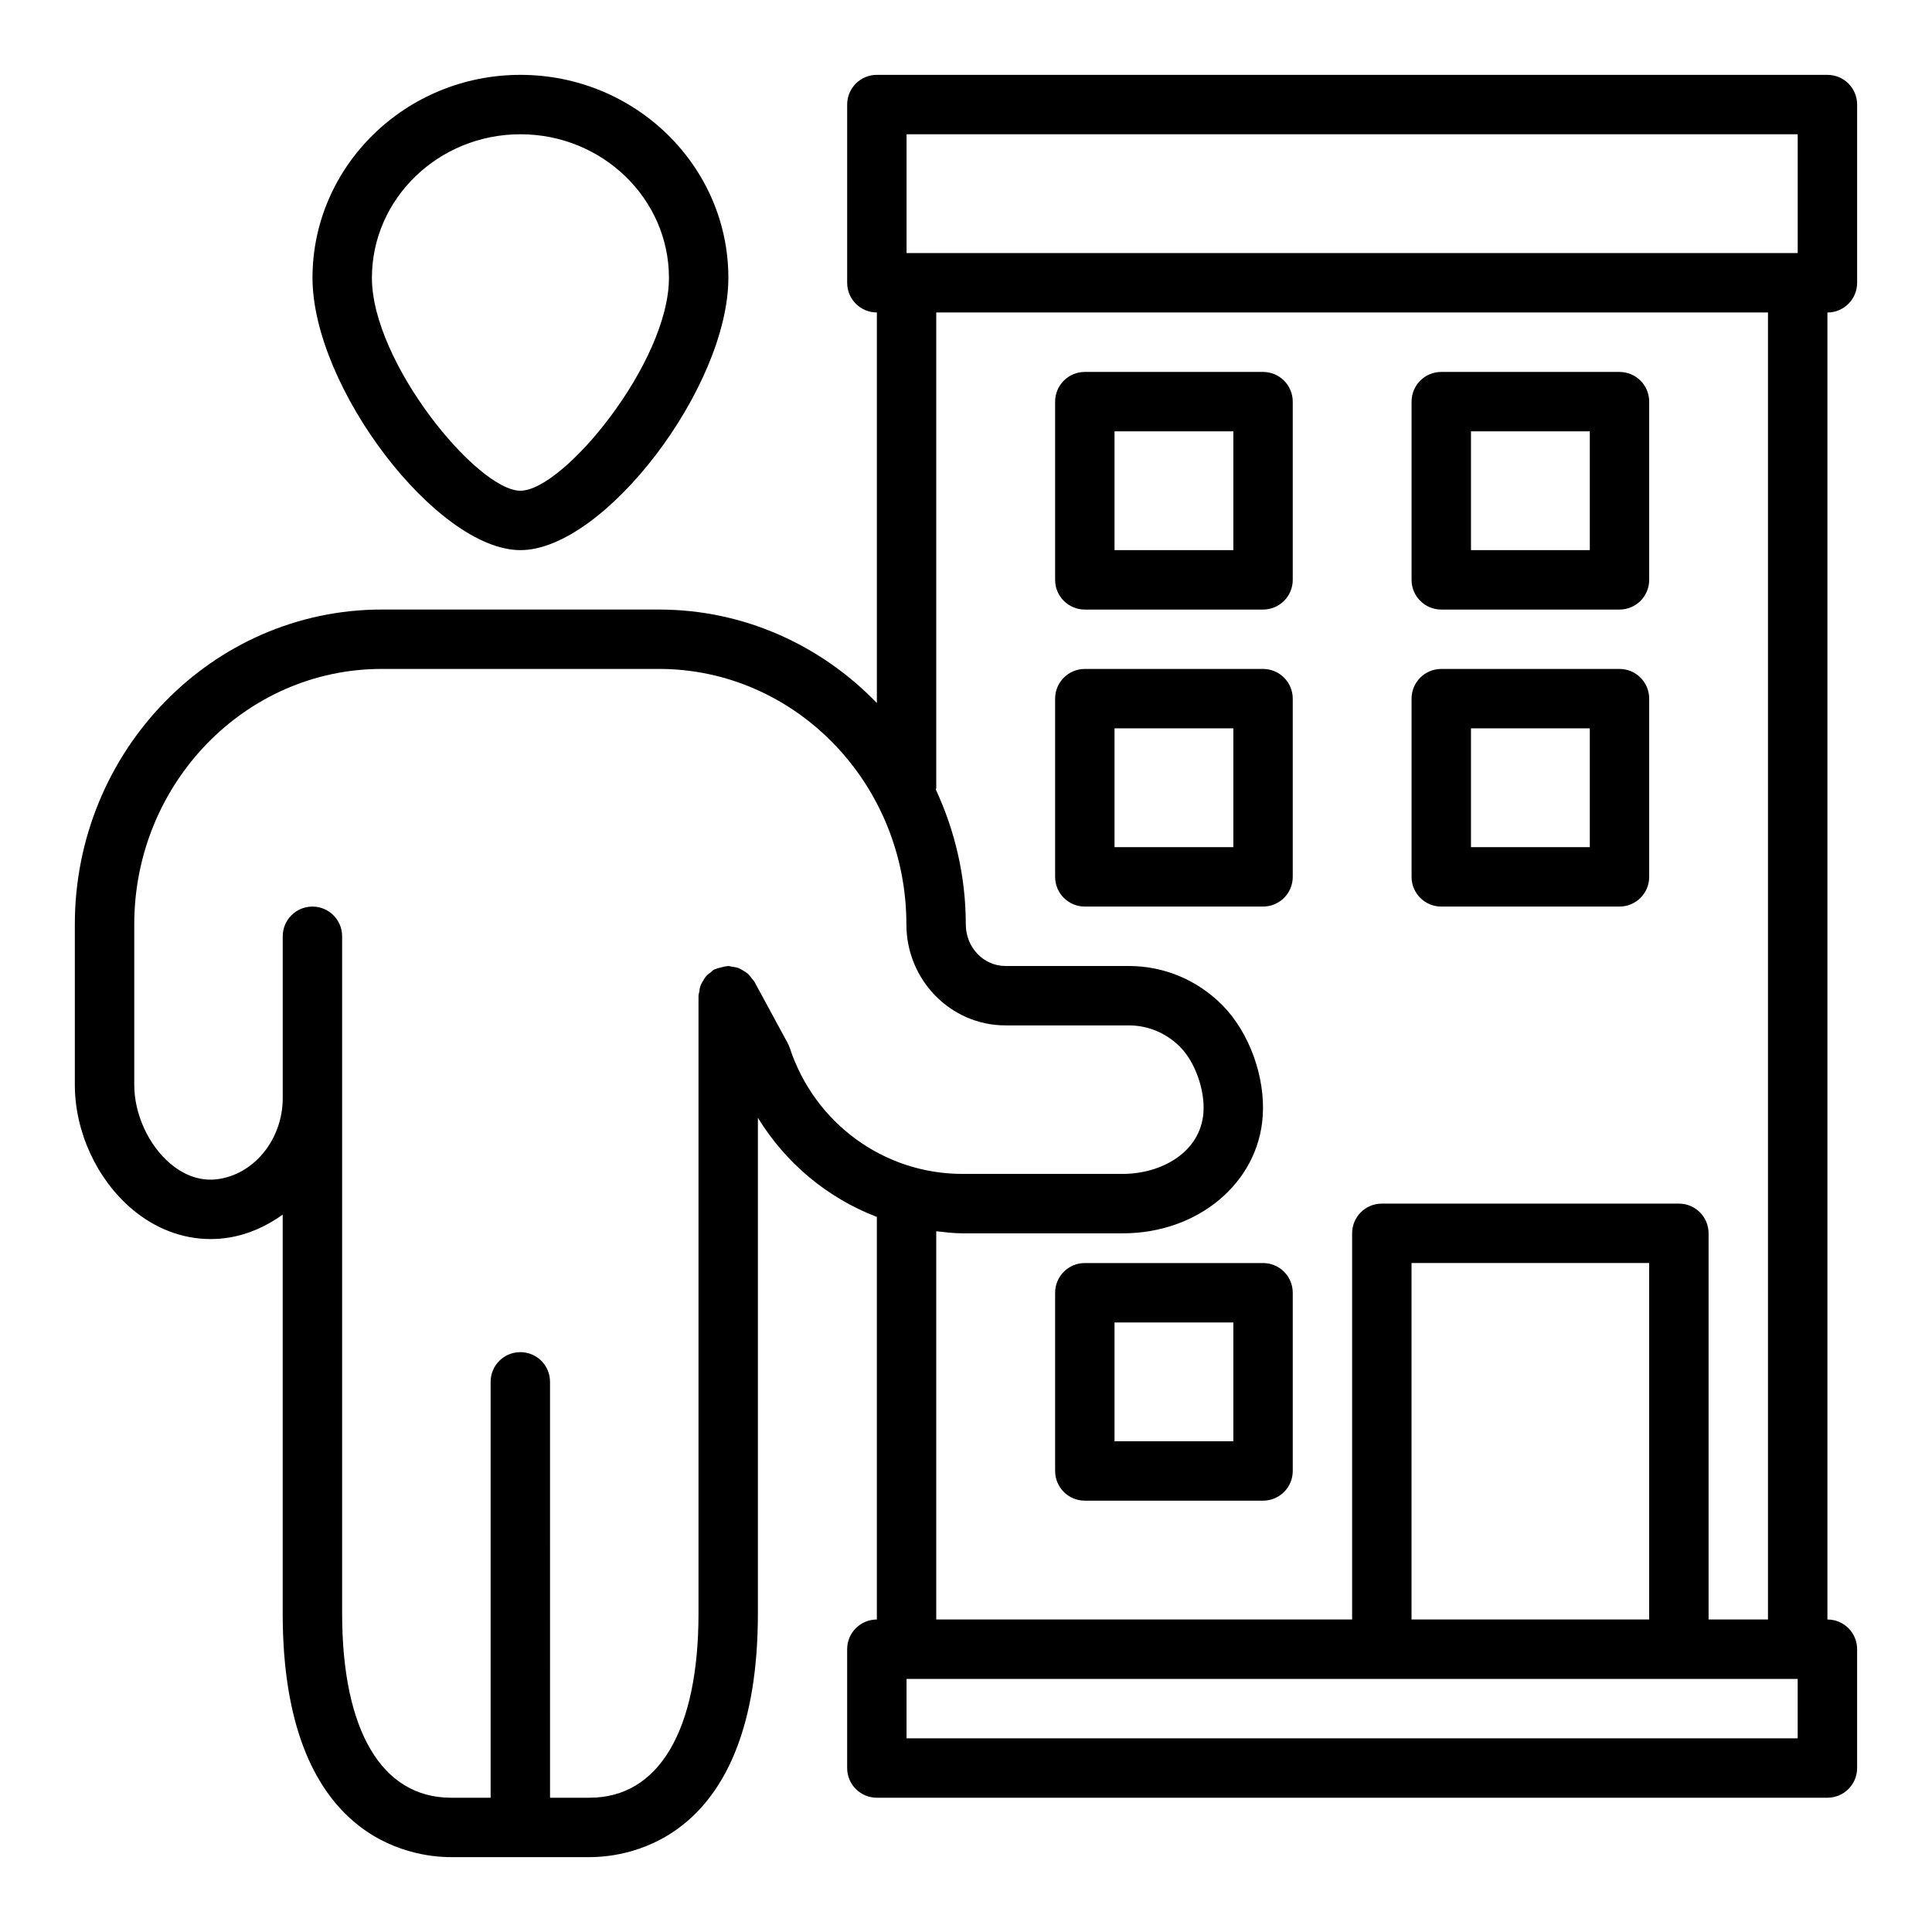 <?xml version="1.0" encoding="UTF-8"?>
<!-- Uploaded to: ICON Repo, www.iconrepo.com, Generator: ICON Repo Mixer Tools -->
<svg fill="#000000" width="800px" height="800px" version="1.1" viewBox="144 144 512 512" xmlns="http://www.w3.org/2000/svg">
 <g>
  <path d="m281.92 289.79c22.148 0 55.105-43.16 55.105-72.16 0-29.66-24.723-53.793-55.105-53.793-30.383 0-55.105 24.133-55.105 53.793 0 29 32.957 72.16 55.105 72.16zm0-110.21c21.703 0 39.359 17.07 39.359 38.051 0 22.422-27.941 56.414-39.359 56.414-11.414 0-39.359-33.992-39.359-56.414 0-20.98 17.656-38.051 39.359-38.051z"/>
  <path d="m636.16 218.94v-47.23c0-4.348-3.519-7.871-7.871-7.871l-251.91-0.004c-4.352 0-7.871 3.523-7.871 7.871v47.23c0 4.348 3.519 7.871 7.871 7.871v103.5c-14.75-15.277-35.188-24.773-57.758-24.773h-73.461c-44.84 0-81.328 37.434-81.328 83.441v42.512c0 12.379 5.789 24.984 15.105 32.891 6.172 5.231 13.438 7.984 20.863 7.984 1.645 0 3.305-0.133 4.957-0.406 5.223-0.863 9.973-3.062 14.16-6.07v105.72c0.004 59.895 34.145 64.551 44.609 64.551h36.73c10.461 0 44.594-4.656 44.594-64.551v-131.38c7.422 12.094 18.488 21.273 31.527 26.27v106.69c-4.352 0-7.871 3.523-7.871 7.871v31.488c0 4.348 3.519 7.871 7.871 7.871h251.91c4.352 0 7.871-3.523 7.871-7.871v-31.488c0-4.348-3.519-7.871-7.871-7.871v-346.37c4.348 0 7.871-3.523 7.871-7.871zm-251.91-39.359h236.16v31.488h-236.16zm-30.934 242.17c-0.148-0.445-0.332-0.875-0.555-1.289l-8.863-16.348c-0.172-0.316-0.457-0.512-0.664-0.797-0.332-0.453-0.645-0.898-1.062-1.273-0.379-0.34-0.801-0.574-1.23-0.832-0.434-0.258-0.84-0.516-1.32-0.691-0.531-0.191-1.07-0.254-1.629-0.328-0.348-0.039-0.652-0.195-1.012-0.195-0.125 0-0.23 0.066-0.355 0.07-0.531 0.023-1.039 0.18-1.562 0.316-0.512 0.133-1.02 0.23-1.484 0.457-0.113 0.055-0.238 0.047-0.352 0.109-0.316 0.172-0.512 0.457-0.793 0.664-0.457 0.332-0.902 0.645-1.277 1.066-0.336 0.375-0.566 0.793-0.82 1.219-0.262 0.438-0.523 0.852-0.699 1.336-0.188 0.52-0.246 1.047-0.32 1.598-0.047 0.352-0.207 0.668-0.207 1.035v163.74c0 31.016-10.52 48.805-28.852 48.805h-10.492l-0.004-110.21c0-4.348-3.519-7.871-7.871-7.871-4.352 0-7.871 3.523-7.871 7.871v110.21h-10.492c-18.344 0-28.859-17.789-28.859-48.809v-179.48c0-4.348-3.519-7.871-7.871-7.871-4.352 0-7.871 3.523-7.871 7.871v42.887c0 10.629-7.188 19.828-16.727 21.402-5.695 0.977-10.262-1.672-13.07-4.047-5.801-4.922-9.551-13.121-9.551-20.883v-42.508c0-37.332 29.422-67.703 65.582-67.703h73.461c36.164 0 65.582 30.371 65.582 67.699 0 14.758 11.77 26.766 26.238 26.766h32.672c5.152 0 10 2.043 13.668 5.746 3.93 3.965 6.566 11.41 6.148 17.312-0.766 10.703-11.32 16.301-21.352 16.301h-42.535c-20.773 0-39.148-13.402-45.727-33.348zm267.09 182.92h-236.16v-15.742h236.16zm-39.359-31.488h-62.977v-94.465h62.977zm31.488 0h-15.742v-102.34c0-4.348-3.519-7.871-7.871-7.871h-78.723c-4.352 0-7.871 3.523-7.871 7.871v102.34h-110.21v-102.89c2.293 0.254 4.574 0.551 6.922 0.551h42.535c19.871 0 35.801-13.297 37.055-30.926 0.746-10.453-3.535-22.305-10.656-29.5-6.644-6.723-15.469-10.422-24.863-10.422h-32.672c-5.789 0-10.492-4.941-10.492-11.02 0-12.785-2.898-24.859-7.93-35.699 0.012-0.18 0.102-0.332 0.102-0.516v-125.95h220.42z"/>
  <path d="m431.49 305.54h47.23c4.352 0 7.871-3.523 7.871-7.871v-47.23c0-4.348-3.519-7.871-7.871-7.871h-47.23c-4.352 0-7.871 3.523-7.871 7.871v47.23c-0.004 4.344 3.519 7.871 7.871 7.871zm7.871-47.234h31.488v31.488h-31.488z"/>
  <path d="m525.95 305.54h47.23c4.352 0 7.871-3.523 7.871-7.871v-47.23c0-4.348-3.519-7.871-7.871-7.871h-47.23c-4.352 0-7.871 3.523-7.871 7.871v47.23c0 4.344 3.523 7.871 7.871 7.871zm7.875-47.234h31.488v31.488h-31.488z"/>
  <path d="m431.49 384.25h47.23c4.352 0 7.871-3.523 7.871-7.871v-47.23c0-4.348-3.519-7.871-7.871-7.871h-47.23c-4.352 0-7.871 3.523-7.871 7.871v47.23c-0.004 4.348 3.519 7.871 7.871 7.871zm7.871-47.23h31.488v31.488h-31.488z"/>
  <path d="m478.72 478.72h-47.23c-4.352 0-7.871 3.523-7.871 7.871v47.23c0 4.348 3.519 7.871 7.871 7.871h47.23c4.352 0 7.871-3.523 7.871-7.871v-47.23c0-4.348-3.519-7.871-7.871-7.871zm-7.871 47.23h-31.488v-31.488h31.488z"/>
  <path d="m525.95 384.25h47.23c4.352 0 7.871-3.523 7.871-7.871v-47.23c0-4.348-3.519-7.871-7.871-7.871h-47.23c-4.352 0-7.871 3.523-7.871 7.871v47.23c0 4.348 3.523 7.871 7.871 7.871zm7.875-47.23h31.488v31.488h-31.488z"/>
 </g>
</svg>